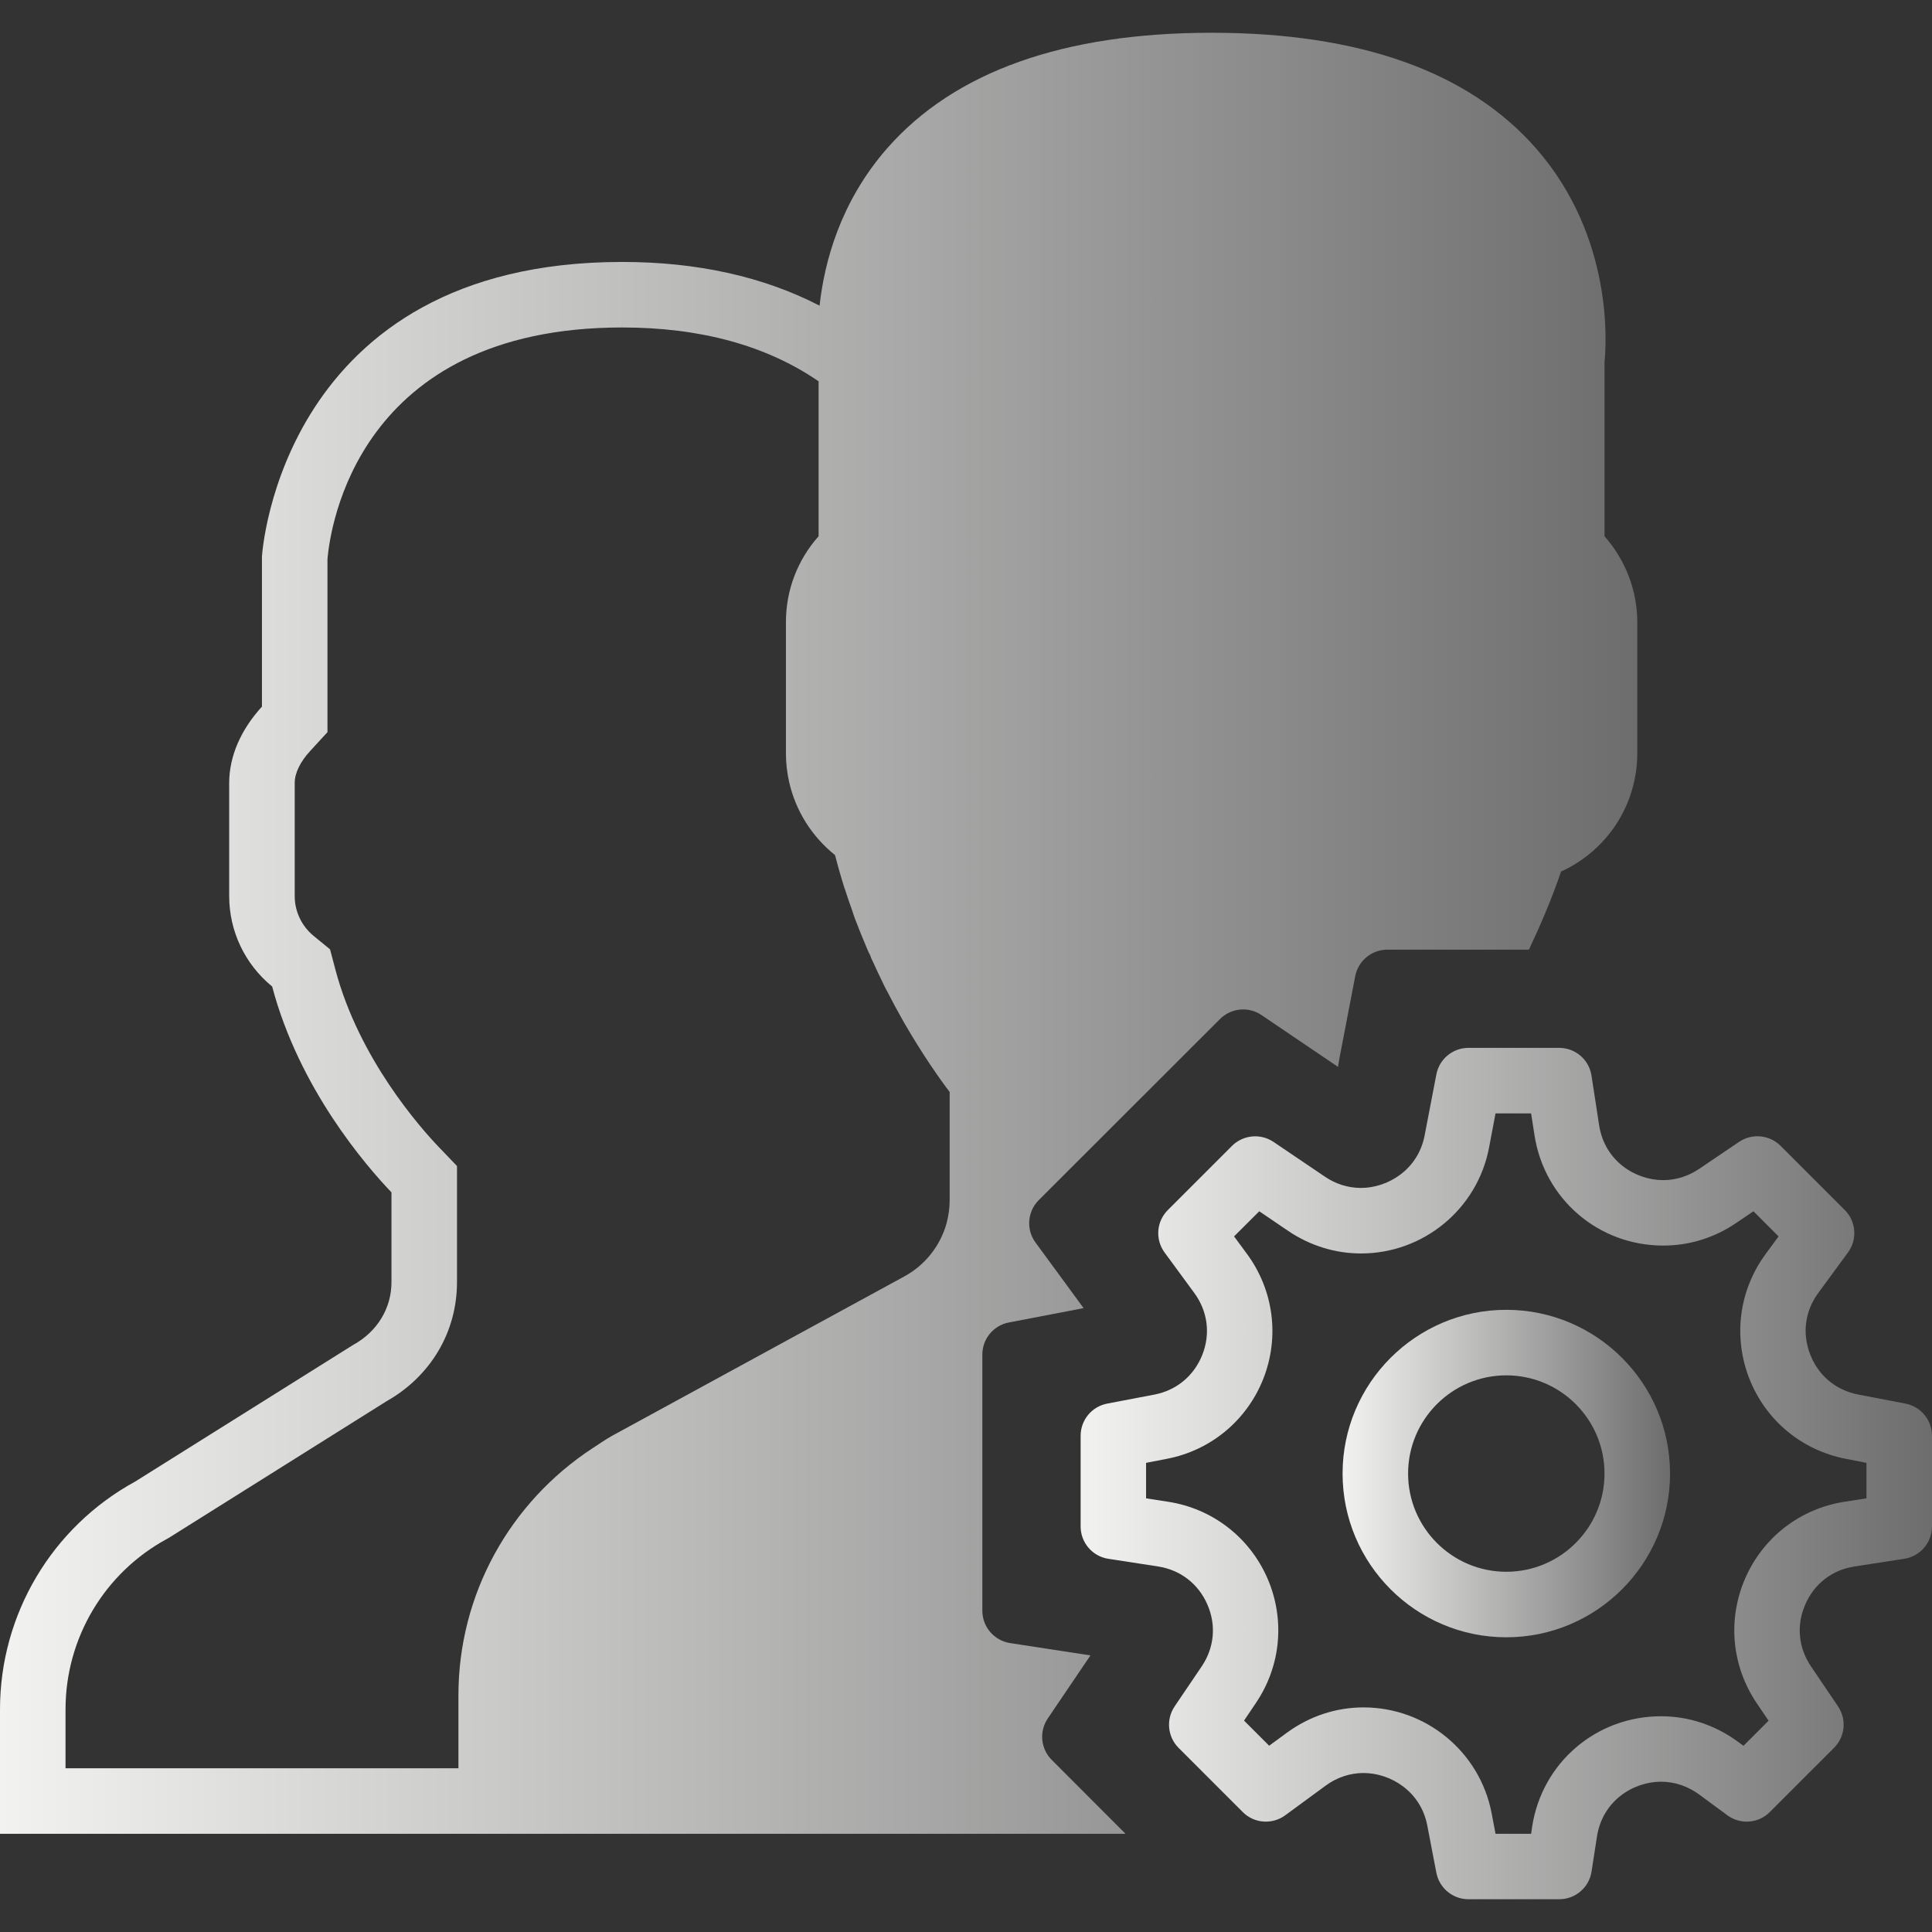 <?xml version="1.0" encoding="UTF-8"?>
<!DOCTYPE svg PUBLIC "-//W3C//DTD SVG 1.1//EN" "http://www.w3.org/Graphics/SVG/1.1/DTD/svg11.dtd">
<svg version="1.1" xmlns="http://www.w3.org/2000/svg" xmlns:xlink="http://www.w3.org/1999/xlink" x="0" y="0" width="24" height="24" viewBox="0, 0, 24, 24">
  <rect x="0" y="0" width="24" height="24" fill="#333333" stroke="none"/>
  <defs>
    <linearGradient id="Gradient_1" gradientUnits="userSpaceOnUse" x1="13.424" y1="18.305" x2="24" y2="18.305">
      <stop offset="0" stop-color="#F2F2F1"/>
      <stop offset="1" stop-color="#6C6D6C"/>
    </linearGradient>
    <linearGradient id="Gradient_2" gradientUnits="userSpaceOnUse" x1="16.678" y1="18.305" x2="20.746" y2="18.305">
      <stop offset="0" stop-color="#F2F2F1"/>
      <stop offset="1" stop-color="#6C6D6C"/>
    </linearGradient>
    <linearGradient id="Gradient_3" gradientUnits="userSpaceOnUse" x1="0" y1="11.593" x2="20.338" y2="11.593">
      <stop offset="0" stop-color="#F2F2F1"/>
      <stop offset="1" stop-color="#6C6D6C"/>
    </linearGradient>
  </defs>
  <g id="Layer_1">
    <g>
      <path d="M23.67,17.436 L23.082,17.323 C22.807,17.27 22.59,17.09 22.488,16.828 C22.385,16.567 22.421,16.288 22.587,16.062 L22.956,15.559 C23.075,15.397 23.058,15.172 22.916,15.031 L22.119,14.234 C21.981,14.096 21.764,14.076 21.603,14.185 L21.108,14.52 C20.973,14.611 20.819,14.66 20.661,14.66 C20.317,14.66 19.934,14.425 19.865,13.978 L19.77,13.361 C19.74,13.163 19.569,13.017 19.369,13.017 L18.242,13.017 C18.047,13.017 17.879,13.156 17.843,13.347 L17.697,14.106 C17.615,14.533 17.237,14.757 16.907,14.757 C16.749,14.757 16.594,14.709 16.46,14.618 L15.82,14.185 C15.659,14.077 15.443,14.097 15.305,14.234 L14.508,15.031 C14.365,15.173 14.348,15.397 14.467,15.559 L14.836,16.062 C15.002,16.288 15.039,16.568 14.936,16.829 C14.833,17.09 14.616,17.271 14.341,17.324 L13.754,17.436 C13.562,17.473 13.424,17.64 13.424,17.836 L13.424,18.962 C13.424,19.163 13.57,19.334 13.769,19.364 L14.385,19.459 C14.663,19.502 14.886,19.674 14.998,19.931 C15.111,20.188 15.085,20.469 14.927,20.702 L14.592,21.197 C14.483,21.358 14.503,21.575 14.641,21.713 L15.438,22.51 C15.579,22.652 15.803,22.669 15.966,22.55 L16.469,22.181 C16.608,22.079 16.771,22.025 16.939,22.025 C17.27,22.025 17.648,22.249 17.73,22.676 L17.843,23.264 C17.88,23.455 18.047,23.593 18.242,23.593 L19.369,23.593 C19.57,23.593 19.741,23.447 19.771,23.248 L19.838,22.815 C19.907,22.368 20.291,22.133 20.634,22.133 C20.802,22.133 20.965,22.188 21.105,22.29 L21.458,22.55 C21.62,22.669 21.845,22.652 21.986,22.509 L22.783,21.712 C22.921,21.574 22.942,21.358 22.832,21.196 L22.497,20.701 C22.34,20.469 22.313,20.188 22.426,19.931 C22.538,19.673 22.761,19.501 23.039,19.459 L23.655,19.364 C23.854,19.333 24,19.163 24,18.962 L24,17.835 C24,17.64 23.861,17.473 23.67,17.436 z M23.186,18.613 L22.915,18.655 C22.364,18.74 21.903,19.095 21.68,19.606 C21.457,20.117 21.511,20.697 21.823,21.158 L21.97,21.375 L21.658,21.687 L21.586,21.634 C21.305,21.429 20.976,21.32 20.634,21.32 C19.829,21.32 19.155,21.897 19.033,22.691 L19.02,22.78 L18.578,22.78 L18.529,22.522 C18.383,21.762 17.714,21.21 16.939,21.21 C16.596,21.21 16.268,21.319 15.987,21.524 L15.766,21.686 L15.454,21.374 L15.6,21.157 C15.913,20.696 15.966,20.116 15.744,19.605 C15.521,19.095 15.059,18.739 14.509,18.655 L14.237,18.613 L14.237,18.172 L14.495,18.122 C15.042,18.017 15.49,17.644 15.694,17.126 C15.897,16.608 15.822,16.03 15.493,15.58 L15.33,15.359 L15.643,15.047 L16.004,15.292 C16.274,15.474 16.586,15.571 16.907,15.571 C17.682,15.571 18.351,15.02 18.497,14.259 L18.578,13.831 L19.02,13.831 L19.062,14.102 C19.185,14.896 19.857,15.473 20.662,15.473 C20.983,15.473 21.295,15.377 21.565,15.194 L21.782,15.047 L22.094,15.359 L21.932,15.58 C21.602,16.03 21.528,16.607 21.731,17.126 C21.934,17.644 22.383,18.017 22.93,18.122 L23.186,18.172 L23.186,18.613 z" fill="url(#Gradient_1)"/>
      <path d="M18.712,16.271 C17.59,16.271 16.678,17.184 16.678,18.305 C16.678,19.427 17.59,20.339 18.712,20.339 C19.833,20.339 20.746,19.427 20.746,18.305 C20.746,17.184 19.833,16.271 18.712,16.271 z M18.712,19.525 C18.039,19.525 17.492,18.978 17.492,18.305 C17.492,17.632 18.039,17.085 18.712,17.085 C19.385,17.085 19.932,17.632 19.932,18.305 C19.932,18.978 19.385,19.525 18.712,19.525 z" fill="url(#Gradient_2)"/>
      <path d="M13.016,21.347 L13.546,20.564 L12.548,20.411 C12.35,20.38 12.203,20.21 12.203,20.009 L12.203,16.827 C12.203,16.632 12.342,16.464 12.534,16.428 L13.461,16.25 L12.864,15.436 C12.745,15.274 12.762,15.05 12.904,14.908 L15.155,12.659 C15.293,12.521 15.509,12.5 15.67,12.609 L16.621,13.253 L16.643,13.125 L16.835,12.127 C16.872,11.935 17.039,11.797 17.234,11.797 L18.993,11.797 C19.141,11.483 19.278,11.161 19.392,10.827 C19.966,10.564 20.339,9.997 20.339,9.356 L20.339,7.729 C20.339,7.337 20.193,6.958 19.932,6.661 L19.932,4.497 C19.955,4.274 20.044,2.942 19.081,1.843 C18.246,0.89 16.89,0.407 15.051,0.407 C13.212,0.407 11.856,0.89 11.02,1.843 C10.437,2.509 10.24,3.259 10.181,3.797 C9.484,3.437 8.662,3.254 7.729,3.254 C3.503,3.254 3.257,6.856 3.254,6.915 L3.254,8.778 C2.991,9.065 2.847,9.397 2.847,9.726 L2.847,11.131 C2.847,11.57 3.044,11.979 3.381,12.255 C3.716,13.521 4.542,14.476 4.863,14.812 L4.863,15.928 C4.863,16.248 4.689,16.542 4.387,16.707 L1.68,18.404 C0.644,18.97 -0,20.055 -0,21.235 L-0,22.78 L5.695,22.78 L6.508,22.78 L13.982,22.78 L13.065,21.862 C12.927,21.724 12.907,21.508 13.016,21.347 z M5.695,21.966 L0.814,21.966 L0.814,21.235 C0.814,20.352 1.295,19.541 2.07,19.119 L2.092,19.107 L2.113,19.094 L4.801,17.407 C5.35,17.097 5.677,16.546 5.677,15.928 L5.677,14.812 L5.677,14.485 L5.451,14.249 C5.224,14.012 4.46,13.152 4.167,12.047 L4.1,11.793 L3.897,11.627 C3.747,11.504 3.661,11.323 3.661,11.131 L3.661,9.726 C3.661,9.604 3.729,9.463 3.854,9.328 L4.068,9.095 L4.068,8.778 L4.068,6.945 C4.1,6.57 4.434,4.068 7.729,4.068 C8.702,4.068 9.522,4.292 10.169,4.737 L10.169,6.661 C9.906,6.958 9.763,7.331 9.763,7.729 L9.763,9.356 C9.763,9.48 9.777,9.601 9.804,9.719 C9.885,10.072 10.083,10.389 10.37,10.62 C10.371,10.62 10.371,10.621 10.372,10.621 C10.374,10.63 10.377,10.639 10.38,10.648 C10.402,10.735 10.427,10.824 10.458,10.927 L10.488,11.025 C10.492,11.039 10.498,11.052 10.503,11.067 C10.528,11.147 10.555,11.224 10.583,11.301 C10.595,11.337 10.607,11.376 10.62,11.411 C10.645,11.477 10.668,11.535 10.691,11.592 C10.711,11.64 10.73,11.687 10.75,11.734 C10.765,11.77 10.78,11.808 10.796,11.843 L10.798,11.842 C10.805,11.859 10.813,11.876 10.82,11.893 L10.818,11.893 C10.828,11.916 10.839,11.936 10.849,11.958 C10.889,12.046 10.928,12.131 10.969,12.213 C10.976,12.227 10.982,12.242 10.989,12.255 C10.999,12.276 11.01,12.294 11.021,12.315 C11.085,12.439 11.147,12.556 11.21,12.666 C11.217,12.679 11.223,12.69 11.23,12.702 C11.464,13.107 11.679,13.41 11.797,13.565 L11.797,14.911 C11.797,15.009 11.783,15.105 11.758,15.198 C11.681,15.474 11.495,15.713 11.236,15.855 L7.607,17.834 C7.522,17.881 7.444,17.937 7.363,17.989 C6.331,18.663 5.695,19.809 5.695,21.056 L5.695,21.966 z" fill="url(#Gradient_3)"/>
    </g>
  </g>
</svg>
